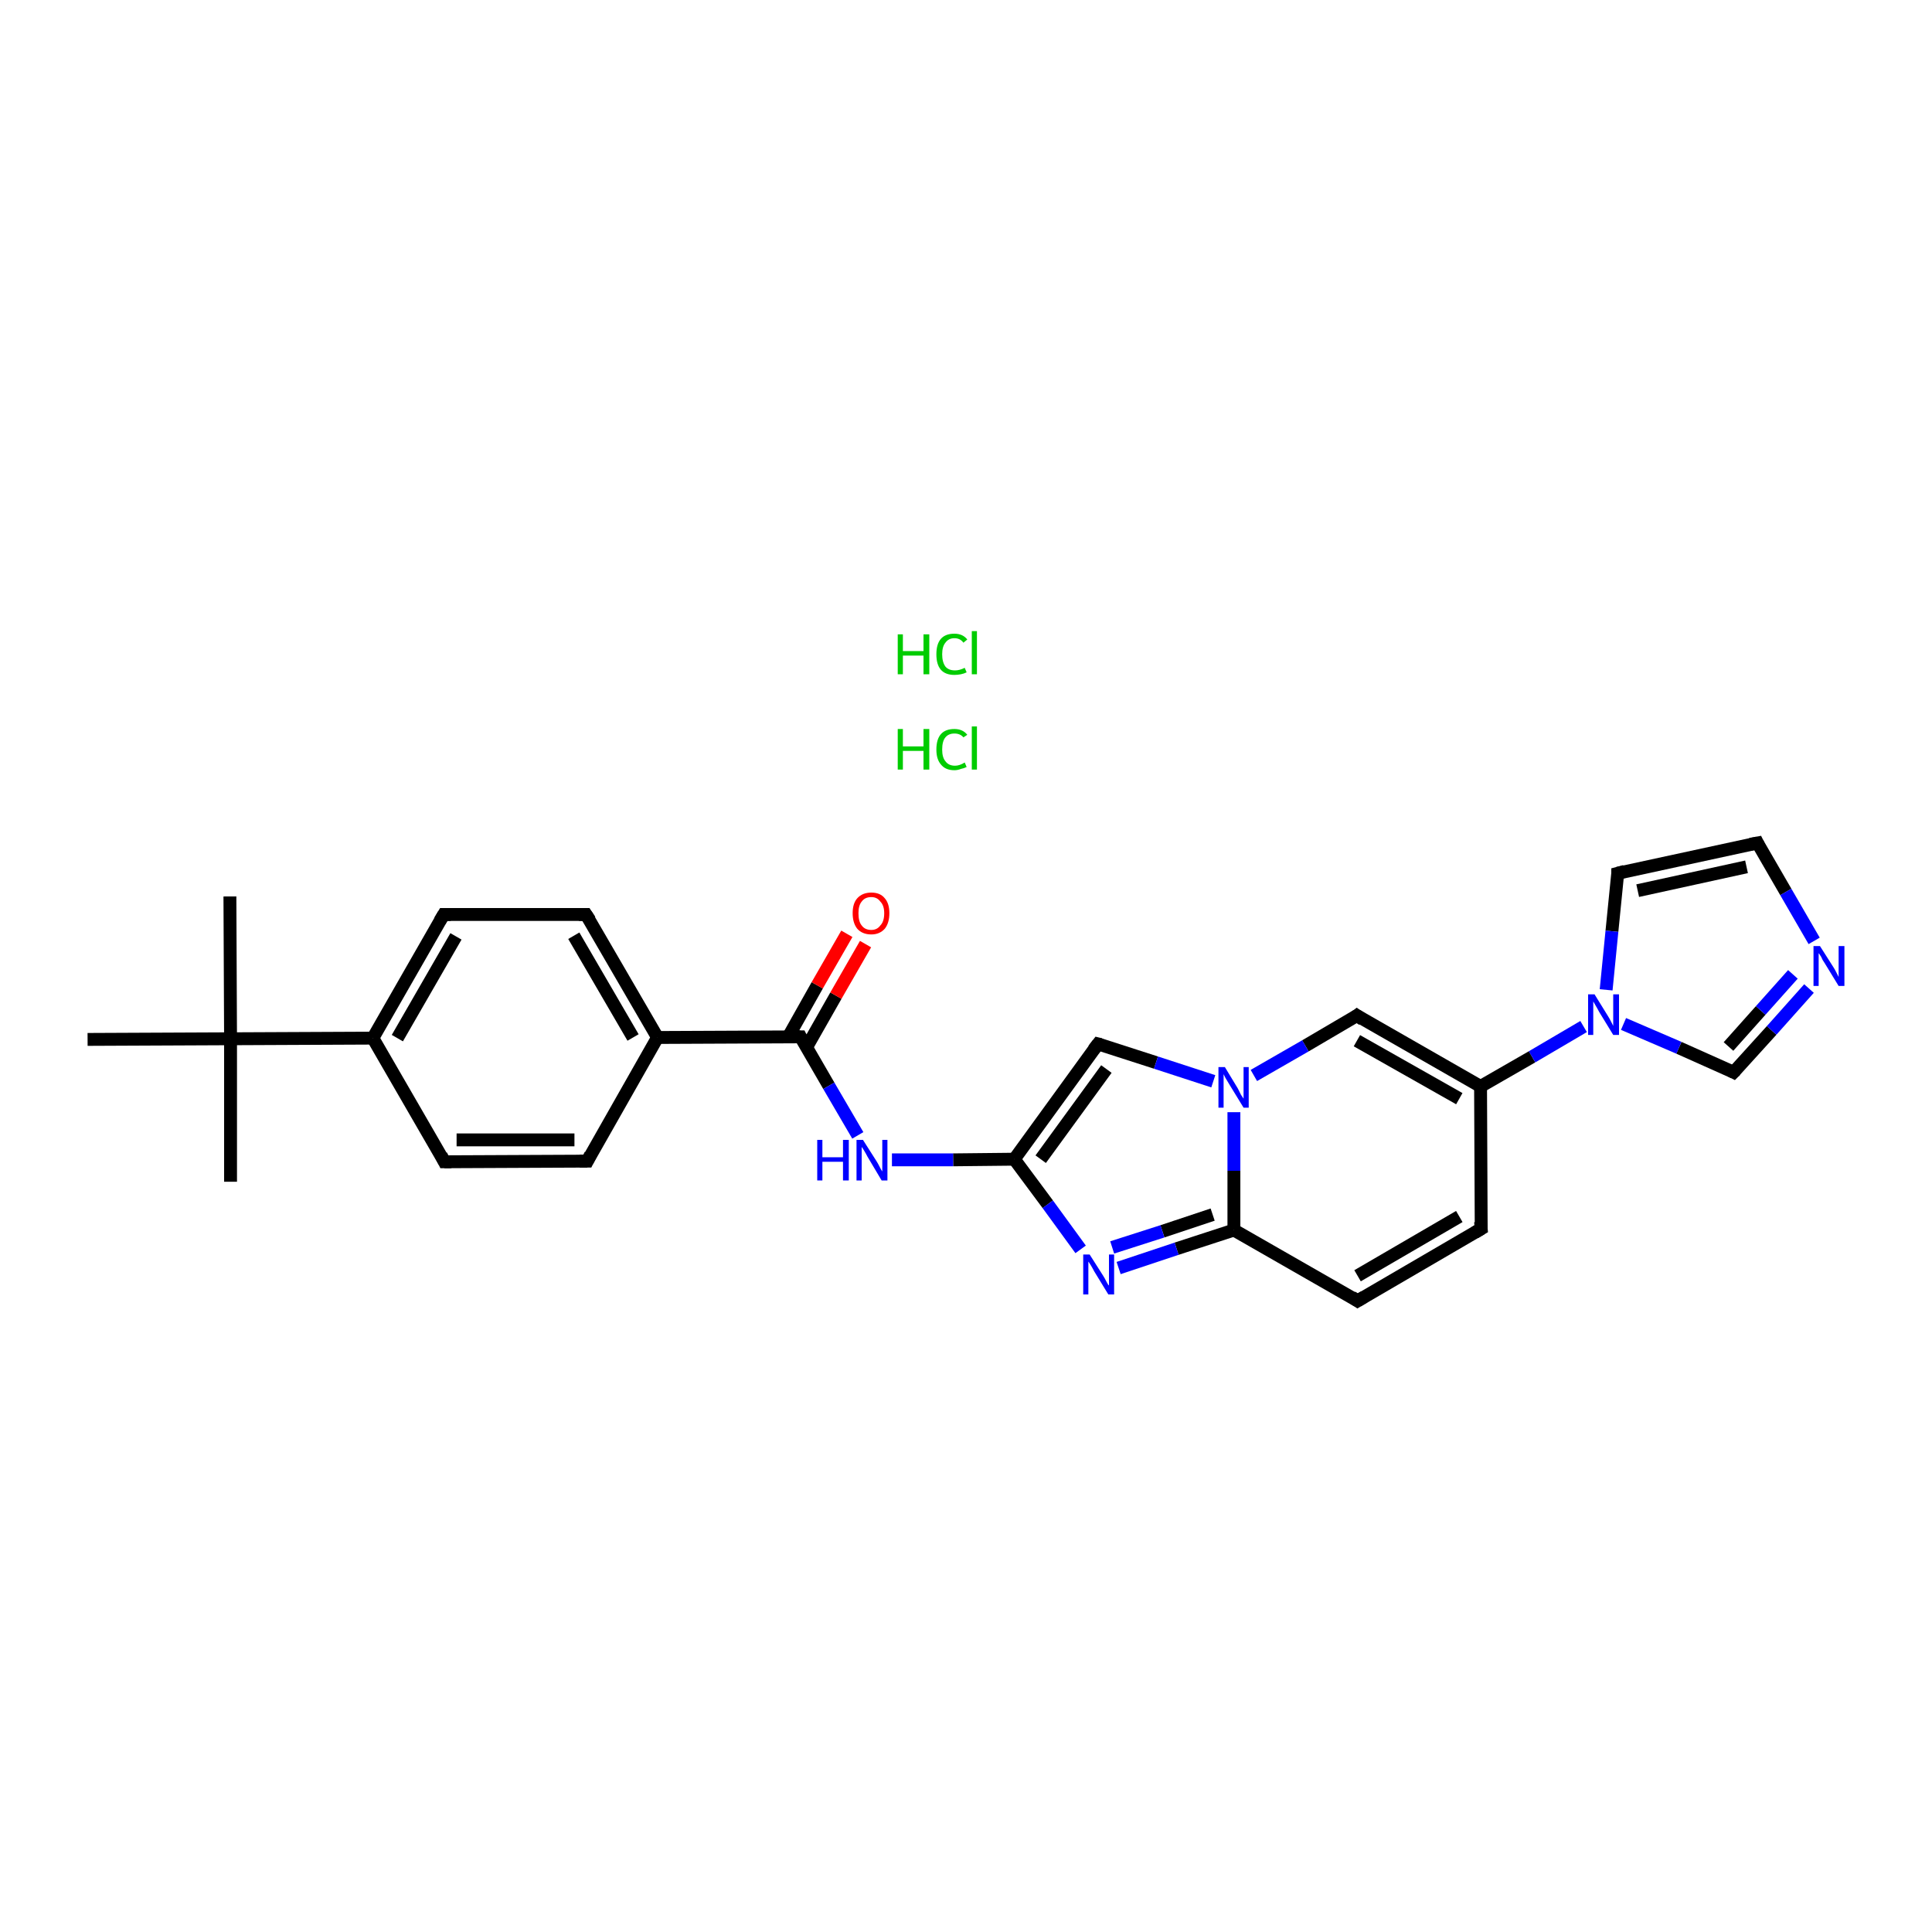<?xml version='1.0' encoding='iso-8859-1'?>
<svg version='1.1' baseProfile='full'
              xmlns='http://www.w3.org/2000/svg'
                      xmlns:rdkit='http://www.rdkit.org/xml'
                      xmlns:xlink='http://www.w3.org/1999/xlink'
                  xml:space='preserve'
width='300px' height='300px' viewBox='0 0 300 300'>
<!-- END OF HEADER -->
<rect style='opacity:0;fill:#FFFFFF;stroke:none' width='900.0' height='300.0' x='0.0' y='0.0'> </rect>
<path class='bond-0 atom-0 atom-20' d='M 35.7,139.2 L 35.8,161.3' style='fill:none;fill-rule:evenodd;stroke:#000000;stroke-width:2.0px;stroke-linecap:butt;stroke-linejoin:miter;stroke-opacity:1' />
<path class='bond-1 atom-1 atom-20' d='M 35.8,183.5 L 35.8,161.3' style='fill:none;fill-rule:evenodd;stroke:#000000;stroke-width:2.0px;stroke-linecap:butt;stroke-linejoin:miter;stroke-opacity:1' />
<path class='bond-2 atom-2 atom-20' d='M 13.6,161.4 L 35.8,161.3' style='fill:none;fill-rule:evenodd;stroke:#000000;stroke-width:2.0px;stroke-linecap:butt;stroke-linejoin:miter;stroke-opacity:1' />
<path class='bond-3 atom-3 atom-5' d='M 91.2,180.3 L 69.0,180.4' style='fill:none;fill-rule:evenodd;stroke:#000000;stroke-width:2.0px;stroke-linecap:butt;stroke-linejoin:miter;stroke-opacity:1' />
<path class='bond-3 atom-3 atom-5' d='M 89.2,177.0 L 70.9,177.0' style='fill:none;fill-rule:evenodd;stroke:#000000;stroke-width:2.0px;stroke-linecap:butt;stroke-linejoin:miter;stroke-opacity:1' />
<path class='bond-4 atom-3 atom-14' d='M 91.2,180.3 L 102.1,161.1' style='fill:none;fill-rule:evenodd;stroke:#000000;stroke-width:2.0px;stroke-linecap:butt;stroke-linejoin:miter;stroke-opacity:1' />
<path class='bond-5 atom-4 atom-6' d='M 91.0,142.0 L 68.9,142.0' style='fill:none;fill-rule:evenodd;stroke:#000000;stroke-width:2.0px;stroke-linecap:butt;stroke-linejoin:miter;stroke-opacity:1' />
<path class='bond-6 atom-4 atom-14' d='M 91.0,142.0 L 102.1,161.1' style='fill:none;fill-rule:evenodd;stroke:#000000;stroke-width:2.0px;stroke-linecap:butt;stroke-linejoin:miter;stroke-opacity:1' />
<path class='bond-6 atom-4 atom-14' d='M 89.1,145.3 L 98.3,161.1' style='fill:none;fill-rule:evenodd;stroke:#000000;stroke-width:2.0px;stroke-linecap:butt;stroke-linejoin:miter;stroke-opacity:1' />
<path class='bond-7 atom-5 atom-15' d='M 69.0,180.4 L 57.9,161.2' style='fill:none;fill-rule:evenodd;stroke:#000000;stroke-width:2.0px;stroke-linecap:butt;stroke-linejoin:miter;stroke-opacity:1' />
<path class='bond-8 atom-6 atom-15' d='M 68.9,142.0 L 57.9,161.2' style='fill:none;fill-rule:evenodd;stroke:#000000;stroke-width:2.0px;stroke-linecap:butt;stroke-linejoin:miter;stroke-opacity:1' />
<path class='bond-8 atom-6 atom-15' d='M 70.8,145.4 L 61.7,161.2' style='fill:none;fill-rule:evenodd;stroke:#000000;stroke-width:2.0px;stroke-linecap:butt;stroke-linejoin:miter;stroke-opacity:1' />
<path class='bond-9 atom-7 atom-8' d='M 230.0,190.8 L 210.8,202.0' style='fill:none;fill-rule:evenodd;stroke:#000000;stroke-width:2.0px;stroke-linecap:butt;stroke-linejoin:miter;stroke-opacity:1' />
<path class='bond-9 atom-7 atom-8' d='M 226.6,188.9 L 210.8,198.1' style='fill:none;fill-rule:evenodd;stroke:#000000;stroke-width:2.0px;stroke-linecap:butt;stroke-linejoin:miter;stroke-opacity:1' />
<path class='bond-10 atom-7 atom-16' d='M 230.0,190.8 L 229.9,168.7' style='fill:none;fill-rule:evenodd;stroke:#000000;stroke-width:2.0px;stroke-linecap:butt;stroke-linejoin:miter;stroke-opacity:1' />
<path class='bond-11 atom-8 atom-18' d='M 210.8,202.0 L 191.6,191.0' style='fill:none;fill-rule:evenodd;stroke:#000000;stroke-width:2.0px;stroke-linecap:butt;stroke-linejoin:miter;stroke-opacity:1' />
<path class='bond-12 atom-9 atom-10' d='M 272.9,130.9 L 251.2,135.6' style='fill:none;fill-rule:evenodd;stroke:#000000;stroke-width:2.0px;stroke-linecap:butt;stroke-linejoin:miter;stroke-opacity:1' />
<path class='bond-12 atom-9 atom-10' d='M 271.2,134.6 L 254.3,138.3' style='fill:none;fill-rule:evenodd;stroke:#000000;stroke-width:2.0px;stroke-linecap:butt;stroke-linejoin:miter;stroke-opacity:1' />
<path class='bond-13 atom-9 atom-21' d='M 272.9,130.9 L 277.3,138.5' style='fill:none;fill-rule:evenodd;stroke:#000000;stroke-width:2.0px;stroke-linecap:butt;stroke-linejoin:miter;stroke-opacity:1' />
<path class='bond-13 atom-9 atom-21' d='M 277.3,138.5 L 281.7,146.1' style='fill:none;fill-rule:evenodd;stroke:#0000FF;stroke-width:2.0px;stroke-linecap:butt;stroke-linejoin:miter;stroke-opacity:1' />
<path class='bond-14 atom-10 atom-24' d='M 251.2,135.6 L 250.3,144.6' style='fill:none;fill-rule:evenodd;stroke:#000000;stroke-width:2.0px;stroke-linecap:butt;stroke-linejoin:miter;stroke-opacity:1' />
<path class='bond-14 atom-10 atom-24' d='M 250.3,144.6 L 249.4,153.7' style='fill:none;fill-rule:evenodd;stroke:#0000FF;stroke-width:2.0px;stroke-linecap:butt;stroke-linejoin:miter;stroke-opacity:1' />
<path class='bond-15 atom-11 atom-16' d='M 210.7,157.7 L 229.9,168.7' style='fill:none;fill-rule:evenodd;stroke:#000000;stroke-width:2.0px;stroke-linecap:butt;stroke-linejoin:miter;stroke-opacity:1' />
<path class='bond-15 atom-11 atom-16' d='M 210.7,161.6 L 226.6,170.6' style='fill:none;fill-rule:evenodd;stroke:#000000;stroke-width:2.0px;stroke-linecap:butt;stroke-linejoin:miter;stroke-opacity:1' />
<path class='bond-16 atom-11 atom-25' d='M 210.7,157.7 L 202.7,162.4' style='fill:none;fill-rule:evenodd;stroke:#000000;stroke-width:2.0px;stroke-linecap:butt;stroke-linejoin:miter;stroke-opacity:1' />
<path class='bond-16 atom-11 atom-25' d='M 202.7,162.4 L 194.7,167.0' style='fill:none;fill-rule:evenodd;stroke:#0000FF;stroke-width:2.0px;stroke-linecap:butt;stroke-linejoin:miter;stroke-opacity:1' />
<path class='bond-17 atom-12 atom-17' d='M 170.5,162.1 L 157.5,180.0' style='fill:none;fill-rule:evenodd;stroke:#000000;stroke-width:2.0px;stroke-linecap:butt;stroke-linejoin:miter;stroke-opacity:1' />
<path class='bond-17 atom-12 atom-17' d='M 171.8,166.0 L 161.6,180.0' style='fill:none;fill-rule:evenodd;stroke:#000000;stroke-width:2.0px;stroke-linecap:butt;stroke-linejoin:miter;stroke-opacity:1' />
<path class='bond-18 atom-12 atom-25' d='M 170.5,162.1 L 179.5,165.0' style='fill:none;fill-rule:evenodd;stroke:#000000;stroke-width:2.0px;stroke-linecap:butt;stroke-linejoin:miter;stroke-opacity:1' />
<path class='bond-18 atom-12 atom-25' d='M 179.5,165.0 L 188.4,167.9' style='fill:none;fill-rule:evenodd;stroke:#0000FF;stroke-width:2.0px;stroke-linecap:butt;stroke-linejoin:miter;stroke-opacity:1' />
<path class='bond-19 atom-13 atom-21' d='M 269.2,166.5 L 275.1,160.0' style='fill:none;fill-rule:evenodd;stroke:#000000;stroke-width:2.0px;stroke-linecap:butt;stroke-linejoin:miter;stroke-opacity:1' />
<path class='bond-19 atom-13 atom-21' d='M 275.1,160.0 L 280.9,153.5' style='fill:none;fill-rule:evenodd;stroke:#0000FF;stroke-width:2.0px;stroke-linecap:butt;stroke-linejoin:miter;stroke-opacity:1' />
<path class='bond-19 atom-13 atom-21' d='M 268.4,162.5 L 273.4,156.9' style='fill:none;fill-rule:evenodd;stroke:#000000;stroke-width:2.0px;stroke-linecap:butt;stroke-linejoin:miter;stroke-opacity:1' />
<path class='bond-19 atom-13 atom-21' d='M 273.4,156.9 L 278.4,151.3' style='fill:none;fill-rule:evenodd;stroke:#0000FF;stroke-width:2.0px;stroke-linecap:butt;stroke-linejoin:miter;stroke-opacity:1' />
<path class='bond-20 atom-13 atom-24' d='M 269.2,166.5 L 260.7,162.7' style='fill:none;fill-rule:evenodd;stroke:#000000;stroke-width:2.0px;stroke-linecap:butt;stroke-linejoin:miter;stroke-opacity:1' />
<path class='bond-20 atom-13 atom-24' d='M 260.7,162.7 L 252.1,159.0' style='fill:none;fill-rule:evenodd;stroke:#0000FF;stroke-width:2.0px;stroke-linecap:butt;stroke-linejoin:miter;stroke-opacity:1' />
<path class='bond-21 atom-14 atom-19' d='M 102.1,161.1 L 124.3,161.0' style='fill:none;fill-rule:evenodd;stroke:#000000;stroke-width:2.0px;stroke-linecap:butt;stroke-linejoin:miter;stroke-opacity:1' />
<path class='bond-22 atom-15 atom-20' d='M 57.9,161.2 L 35.8,161.3' style='fill:none;fill-rule:evenodd;stroke:#000000;stroke-width:2.0px;stroke-linecap:butt;stroke-linejoin:miter;stroke-opacity:1' />
<path class='bond-23 atom-16 atom-24' d='M 229.9,168.7 L 237.9,164.1' style='fill:none;fill-rule:evenodd;stroke:#000000;stroke-width:2.0px;stroke-linecap:butt;stroke-linejoin:miter;stroke-opacity:1' />
<path class='bond-23 atom-16 atom-24' d='M 237.9,164.1 L 245.9,159.4' style='fill:none;fill-rule:evenodd;stroke:#0000FF;stroke-width:2.0px;stroke-linecap:butt;stroke-linejoin:miter;stroke-opacity:1' />
<path class='bond-24 atom-17 atom-22' d='M 157.5,180.0 L 162.7,187.0' style='fill:none;fill-rule:evenodd;stroke:#000000;stroke-width:2.0px;stroke-linecap:butt;stroke-linejoin:miter;stroke-opacity:1' />
<path class='bond-24 atom-17 atom-22' d='M 162.7,187.0 L 167.8,194.0' style='fill:none;fill-rule:evenodd;stroke:#0000FF;stroke-width:2.0px;stroke-linecap:butt;stroke-linejoin:miter;stroke-opacity:1' />
<path class='bond-25 atom-17 atom-23' d='M 157.5,180.0 L 148.0,180.1' style='fill:none;fill-rule:evenodd;stroke:#000000;stroke-width:2.0px;stroke-linecap:butt;stroke-linejoin:miter;stroke-opacity:1' />
<path class='bond-25 atom-17 atom-23' d='M 148.0,180.1 L 138.5,180.1' style='fill:none;fill-rule:evenodd;stroke:#0000FF;stroke-width:2.0px;stroke-linecap:butt;stroke-linejoin:miter;stroke-opacity:1' />
<path class='bond-26 atom-18 atom-22' d='M 191.6,191.0 L 182.7,193.9' style='fill:none;fill-rule:evenodd;stroke:#000000;stroke-width:2.0px;stroke-linecap:butt;stroke-linejoin:miter;stroke-opacity:1' />
<path class='bond-26 atom-18 atom-22' d='M 182.7,193.9 L 173.7,196.9' style='fill:none;fill-rule:evenodd;stroke:#0000FF;stroke-width:2.0px;stroke-linecap:butt;stroke-linejoin:miter;stroke-opacity:1' />
<path class='bond-26 atom-18 atom-22' d='M 188.3,188.6 L 180.5,191.2' style='fill:none;fill-rule:evenodd;stroke:#000000;stroke-width:2.0px;stroke-linecap:butt;stroke-linejoin:miter;stroke-opacity:1' />
<path class='bond-26 atom-18 atom-22' d='M 180.5,191.2 L 172.7,193.7' style='fill:none;fill-rule:evenodd;stroke:#0000FF;stroke-width:2.0px;stroke-linecap:butt;stroke-linejoin:miter;stroke-opacity:1' />
<path class='bond-27 atom-18 atom-25' d='M 191.6,191.0 L 191.6,181.8' style='fill:none;fill-rule:evenodd;stroke:#000000;stroke-width:2.0px;stroke-linecap:butt;stroke-linejoin:miter;stroke-opacity:1' />
<path class='bond-27 atom-18 atom-25' d='M 191.6,181.8 L 191.6,172.7' style='fill:none;fill-rule:evenodd;stroke:#0000FF;stroke-width:2.0px;stroke-linecap:butt;stroke-linejoin:miter;stroke-opacity:1' />
<path class='bond-28 atom-19 atom-23' d='M 124.3,161.0 L 128.7,168.6' style='fill:none;fill-rule:evenodd;stroke:#000000;stroke-width:2.0px;stroke-linecap:butt;stroke-linejoin:miter;stroke-opacity:1' />
<path class='bond-28 atom-19 atom-23' d='M 128.7,168.6 L 133.2,176.3' style='fill:none;fill-rule:evenodd;stroke:#0000FF;stroke-width:2.0px;stroke-linecap:butt;stroke-linejoin:miter;stroke-opacity:1' />
<path class='bond-29 atom-19 atom-26' d='M 125.2,162.7 L 129.8,154.6' style='fill:none;fill-rule:evenodd;stroke:#000000;stroke-width:2.0px;stroke-linecap:butt;stroke-linejoin:miter;stroke-opacity:1' />
<path class='bond-29 atom-19 atom-26' d='M 129.8,154.6 L 134.4,146.6' style='fill:none;fill-rule:evenodd;stroke:#FF0000;stroke-width:2.0px;stroke-linecap:butt;stroke-linejoin:miter;stroke-opacity:1' />
<path class='bond-29 atom-19 atom-26' d='M 122.4,161.0 L 126.9,153.0' style='fill:none;fill-rule:evenodd;stroke:#000000;stroke-width:2.0px;stroke-linecap:butt;stroke-linejoin:miter;stroke-opacity:1' />
<path class='bond-29 atom-19 atom-26' d='M 126.9,153.0 L 131.5,145.0' style='fill:none;fill-rule:evenodd;stroke:#FF0000;stroke-width:2.0px;stroke-linecap:butt;stroke-linejoin:miter;stroke-opacity:1' />
<path d='M 90.0,180.3 L 91.2,180.3 L 91.7,179.3' style='fill:none;stroke:#000000;stroke-width:2.0px;stroke-linecap:butt;stroke-linejoin:miter;stroke-opacity:1;' />
<path d='M 89.9,142.0 L 91.0,142.0 L 91.6,142.9' style='fill:none;stroke:#000000;stroke-width:2.0px;stroke-linecap:butt;stroke-linejoin:miter;stroke-opacity:1;' />
<path d='M 70.1,180.4 L 69.0,180.4 L 68.5,179.4' style='fill:none;stroke:#000000;stroke-width:2.0px;stroke-linecap:butt;stroke-linejoin:miter;stroke-opacity:1;' />
<path d='M 70.0,142.0 L 68.9,142.0 L 68.3,143.0' style='fill:none;stroke:#000000;stroke-width:2.0px;stroke-linecap:butt;stroke-linejoin:miter;stroke-opacity:1;' />
<path d='M 229.0,191.4 L 230.0,190.8 L 229.9,189.7' style='fill:none;stroke:#000000;stroke-width:2.0px;stroke-linecap:butt;stroke-linejoin:miter;stroke-opacity:1;' />
<path d='M 211.8,201.4 L 210.8,202.0 L 209.9,201.4' style='fill:none;stroke:#000000;stroke-width:2.0px;stroke-linecap:butt;stroke-linejoin:miter;stroke-opacity:1;' />
<path d='M 271.8,131.1 L 272.9,130.9 L 273.1,131.3' style='fill:none;stroke:#000000;stroke-width:2.0px;stroke-linecap:butt;stroke-linejoin:miter;stroke-opacity:1;' />
<path d='M 252.3,135.3 L 251.2,135.6 L 251.2,136.0' style='fill:none;stroke:#000000;stroke-width:2.0px;stroke-linecap:butt;stroke-linejoin:miter;stroke-opacity:1;' />
<path d='M 211.6,158.3 L 210.7,157.7 L 210.3,158.0' style='fill:none;stroke:#000000;stroke-width:2.0px;stroke-linecap:butt;stroke-linejoin:miter;stroke-opacity:1;' />
<path d='M 169.8,163.0 L 170.5,162.1 L 170.9,162.2' style='fill:none;stroke:#000000;stroke-width:2.0px;stroke-linecap:butt;stroke-linejoin:miter;stroke-opacity:1;' />
<path d='M 269.5,166.2 L 269.2,166.5 L 268.8,166.3' style='fill:none;stroke:#000000;stroke-width:2.0px;stroke-linecap:butt;stroke-linejoin:miter;stroke-opacity:1;' />
<path d='M 123.2,161.0 L 124.3,161.0 L 124.5,161.4' style='fill:none;stroke:#000000;stroke-width:2.0px;stroke-linecap:butt;stroke-linejoin:miter;stroke-opacity:1;' />
<path class='atom-21' d='M 282.6 146.9
L 284.7 150.2
Q 284.9 150.5, 285.2 151.1
Q 285.5 151.7, 285.5 151.7
L 285.5 146.9
L 286.4 146.9
L 286.4 153.1
L 285.5 153.1
L 283.3 149.5
Q 283.0 149.1, 282.8 148.6
Q 282.5 148.1, 282.4 148.0
L 282.4 153.1
L 281.6 153.1
L 281.6 146.9
L 282.6 146.9
' fill='#0000FF'/>
<path class='atom-22' d='M 169.2 194.8
L 171.3 198.1
Q 171.5 198.4, 171.8 199.0
Q 172.1 199.6, 172.2 199.6
L 172.2 194.8
L 173.0 194.8
L 173.0 201.0
L 172.1 201.0
L 169.9 197.4
Q 169.7 197.0, 169.4 196.5
Q 169.1 196.0, 169.0 195.9
L 169.0 201.0
L 168.2 201.0
L 168.2 194.8
L 169.2 194.8
' fill='#0000FF'/>
<path class='atom-23' d='M 126.9 177.0
L 127.7 177.0
L 127.7 179.7
L 130.9 179.7
L 130.9 177.0
L 131.8 177.0
L 131.8 183.3
L 130.9 183.3
L 130.9 180.4
L 127.7 180.4
L 127.7 183.3
L 126.9 183.3
L 126.9 177.0
' fill='#0000FF'/>
<path class='atom-23' d='M 134.0 177.0
L 136.1 180.3
Q 136.3 180.6, 136.6 181.2
Q 136.9 181.8, 137.0 181.9
L 137.0 177.0
L 137.8 177.0
L 137.8 183.3
L 136.9 183.3
L 134.7 179.6
Q 134.5 179.2, 134.2 178.7
Q 133.9 178.2, 133.8 178.1
L 133.8 183.3
L 133.0 183.3
L 133.0 177.0
L 134.0 177.0
' fill='#0000FF'/>
<path class='atom-24' d='M 247.6 154.4
L 249.7 157.8
Q 249.9 158.1, 250.2 158.7
Q 250.5 159.3, 250.5 159.3
L 250.5 154.4
L 251.4 154.4
L 251.4 160.7
L 250.5 160.7
L 248.3 157.1
Q 248.1 156.7, 247.8 156.2
Q 247.5 155.7, 247.4 155.5
L 247.4 160.7
L 246.6 160.7
L 246.6 154.4
L 247.6 154.4
' fill='#0000FF'/>
<path class='atom-25' d='M 190.2 165.7
L 192.2 169.0
Q 192.4 169.4, 192.7 170.0
Q 193.1 170.6, 193.1 170.6
L 193.1 165.7
L 193.9 165.7
L 193.9 172.0
L 193.1 172.0
L 190.9 168.4
Q 190.6 167.9, 190.3 167.4
Q 190.1 167.0, 190.0 166.8
L 190.0 172.0
L 189.2 172.0
L 189.2 165.7
L 190.2 165.7
' fill='#0000FF'/>
<path class='atom-26' d='M 132.4 141.8
Q 132.4 140.3, 133.1 139.5
Q 133.9 138.6, 135.3 138.6
Q 136.7 138.6, 137.4 139.5
Q 138.1 140.3, 138.1 141.8
Q 138.1 143.3, 137.4 144.2
Q 136.6 145.1, 135.3 145.1
Q 133.9 145.1, 133.1 144.2
Q 132.4 143.3, 132.4 141.8
M 135.3 144.4
Q 136.2 144.4, 136.7 143.7
Q 137.3 143.1, 137.3 141.8
Q 137.3 140.6, 136.7 140.0
Q 136.2 139.3, 135.3 139.3
Q 134.3 139.3, 133.8 140.0
Q 133.3 140.6, 133.3 141.8
Q 133.3 143.1, 133.8 143.7
Q 134.3 144.4, 135.3 144.4
' fill='#FF0000'/>
<path class='atom-27' d='M 139.4 113.2
L 140.2 113.2
L 140.2 115.9
L 143.4 115.9
L 143.4 113.2
L 144.3 113.2
L 144.3 119.5
L 143.4 119.5
L 143.4 116.6
L 140.2 116.6
L 140.2 119.5
L 139.4 119.5
L 139.4 113.2
' fill='#00CC00'/>
<path class='atom-27' d='M 145.4 116.4
Q 145.4 114.8, 146.1 114.0
Q 146.8 113.2, 148.2 113.2
Q 149.5 113.2, 150.2 114.1
L 149.6 114.5
Q 149.1 113.9, 148.2 113.9
Q 147.3 113.9, 146.8 114.5
Q 146.3 115.1, 146.3 116.4
Q 146.3 117.6, 146.8 118.2
Q 147.3 118.9, 148.3 118.9
Q 149.0 118.9, 149.8 118.4
L 150.1 119.1
Q 149.7 119.3, 149.2 119.4
Q 148.7 119.6, 148.2 119.6
Q 146.8 119.6, 146.1 118.7
Q 145.4 117.9, 145.4 116.4
' fill='#00CC00'/>
<path class='atom-27' d='M 150.9 112.8
L 151.7 112.8
L 151.7 119.5
L 150.9 119.5
L 150.9 112.8
' fill='#00CC00'/>
<path class='atom-28' d='M 139.4 98.5
L 140.2 98.5
L 140.2 101.1
L 143.4 101.1
L 143.4 98.5
L 144.3 98.5
L 144.3 104.7
L 143.4 104.7
L 143.4 101.8
L 140.2 101.8
L 140.2 104.7
L 139.4 104.7
L 139.4 98.5
' fill='#00CC00'/>
<path class='atom-28' d='M 145.4 101.6
Q 145.4 100.0, 146.1 99.2
Q 146.8 98.4, 148.2 98.4
Q 149.5 98.4, 150.2 99.3
L 149.6 99.8
Q 149.1 99.1, 148.2 99.1
Q 147.3 99.1, 146.8 99.8
Q 146.3 100.4, 146.3 101.6
Q 146.3 102.8, 146.8 103.5
Q 147.3 104.1, 148.3 104.1
Q 149.0 104.1, 149.8 103.7
L 150.1 104.4
Q 149.7 104.6, 149.2 104.7
Q 148.7 104.8, 148.2 104.8
Q 146.8 104.8, 146.1 104.0
Q 145.4 103.2, 145.4 101.6
' fill='#00CC00'/>
<path class='atom-28' d='M 150.9 98.0
L 151.7 98.0
L 151.7 104.7
L 150.9 104.7
L 150.9 98.0
' fill='#00CC00'/>
</svg>
